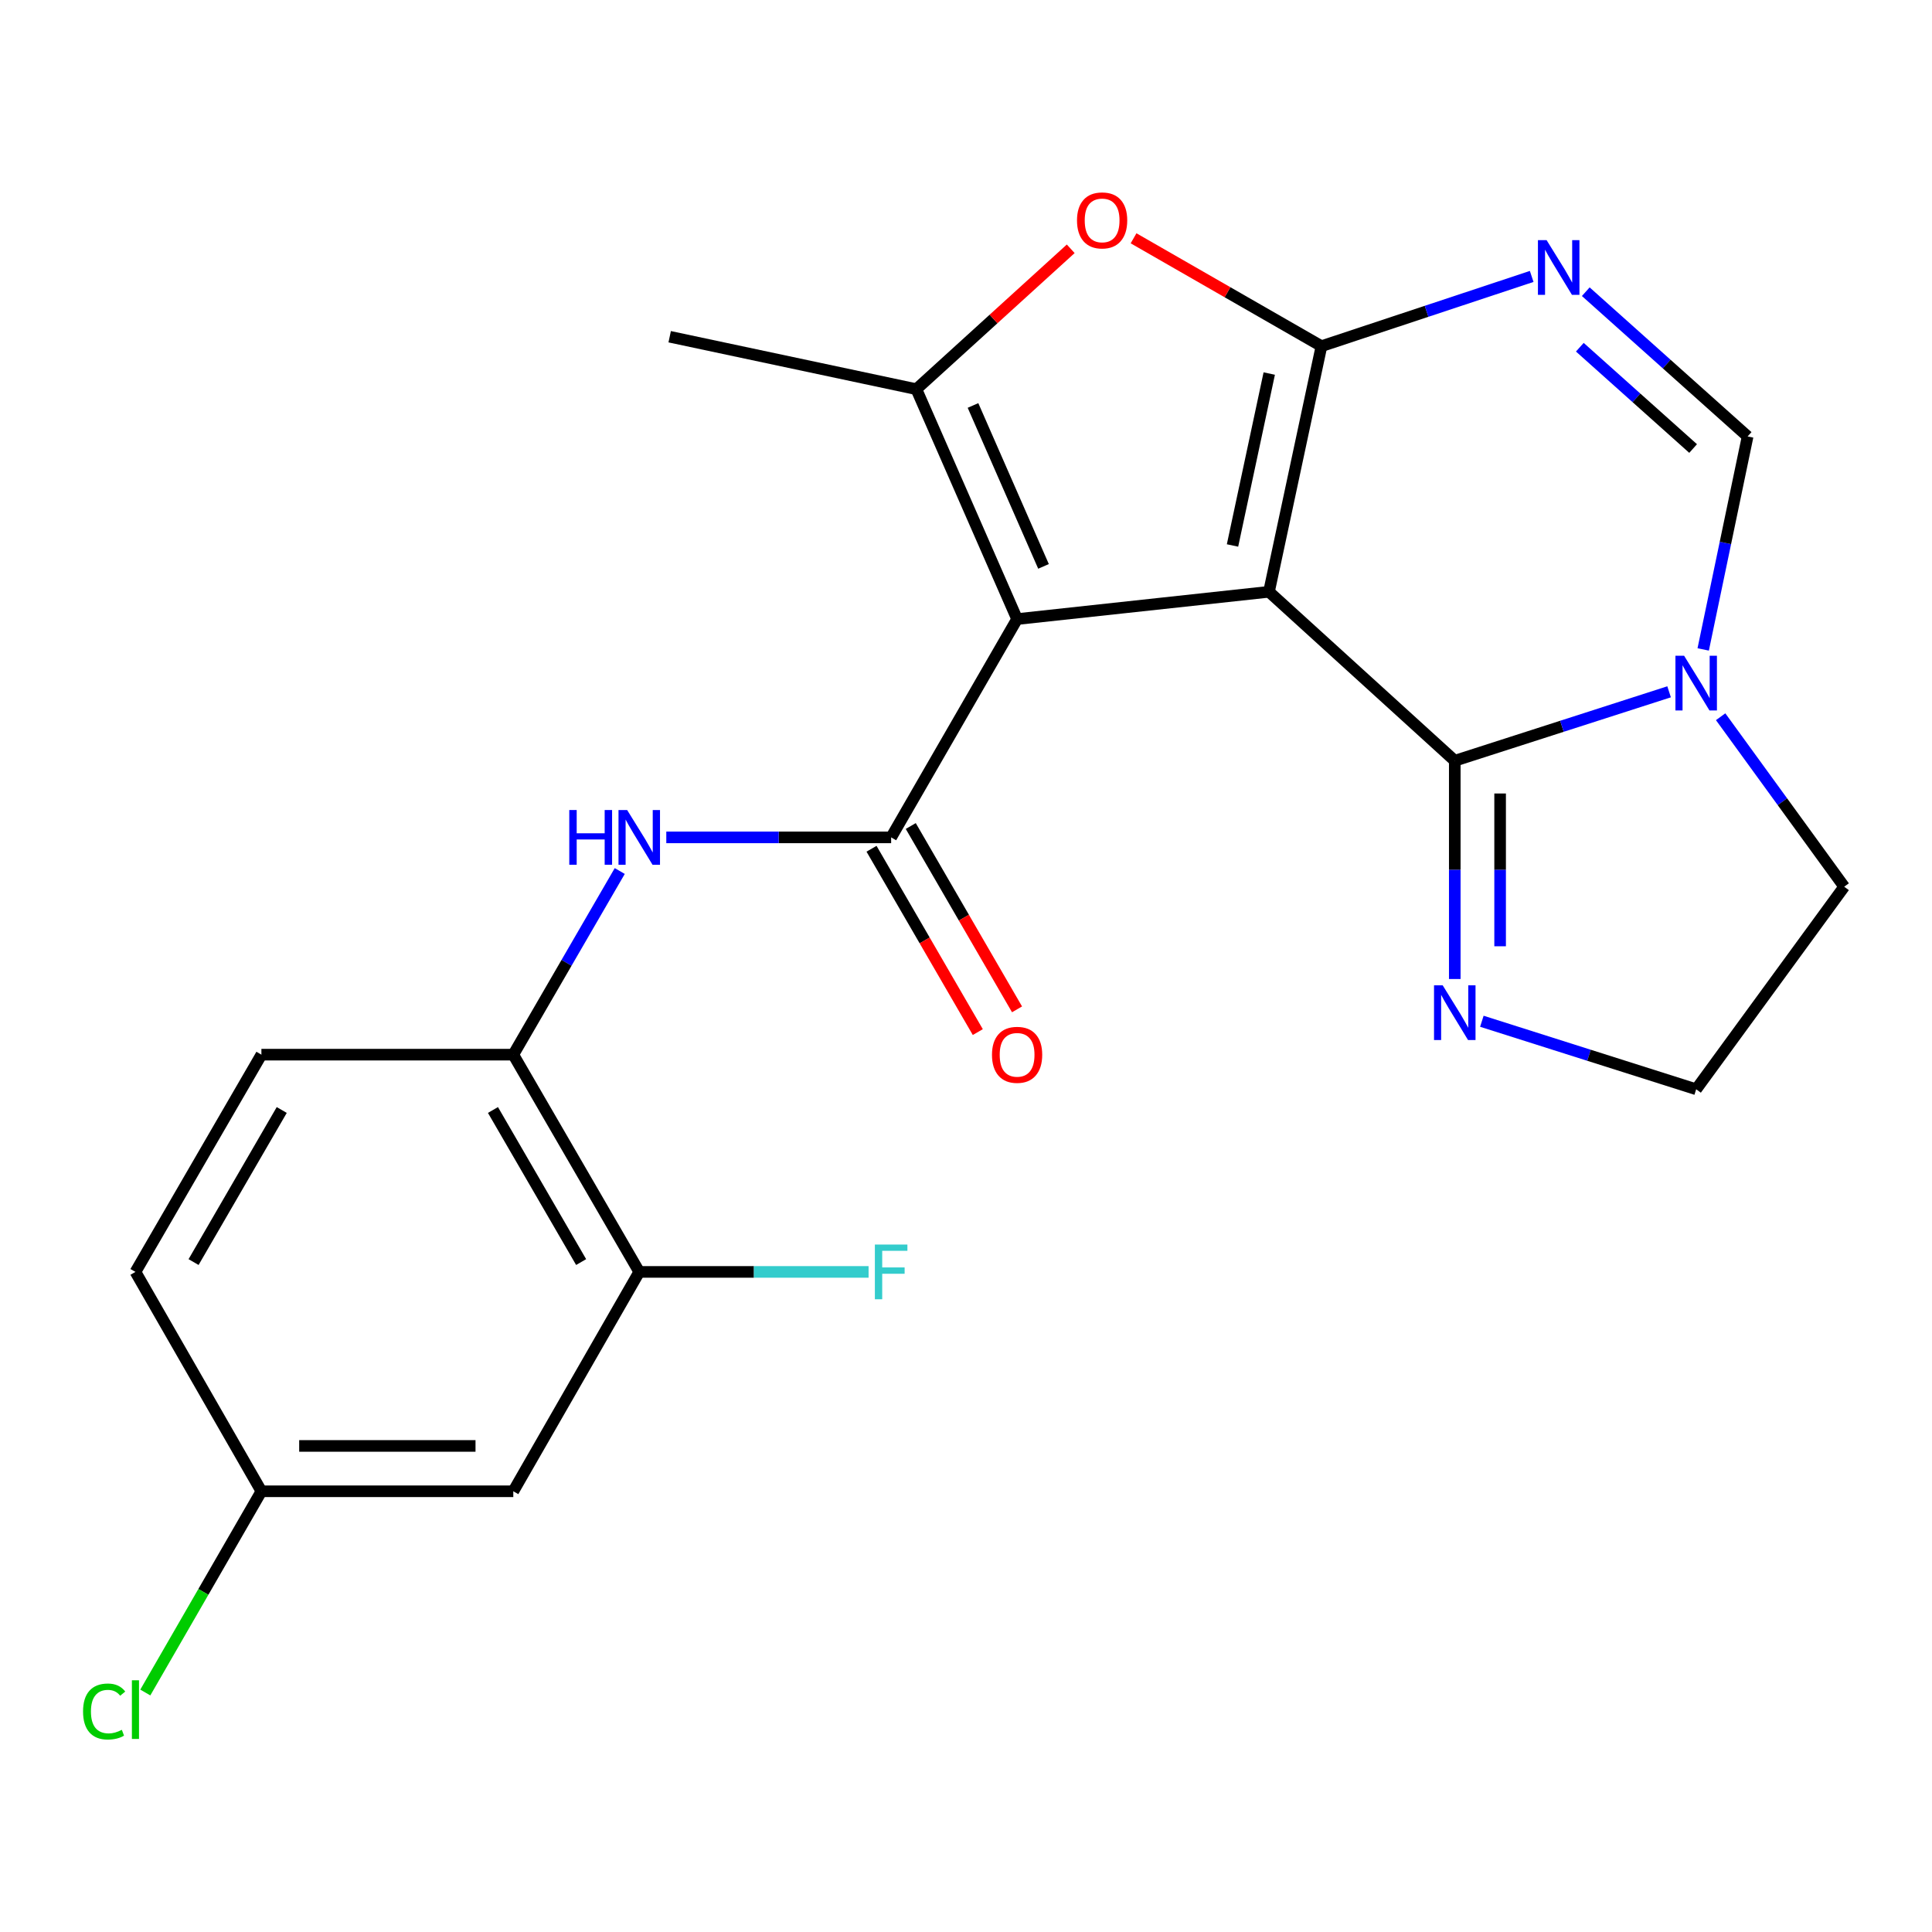 <?xml version='1.0' encoding='iso-8859-1'?>
<svg version='1.1' baseProfile='full'
              xmlns='http://www.w3.org/2000/svg'
                      xmlns:rdkit='http://www.rdkit.org/xml'
                      xmlns:xlink='http://www.w3.org/1999/xlink'
                  xml:space='preserve'
width='1000px' height='1000px' viewBox='0 0 1000 1000'>
<!-- END OF HEADER -->
<rect style='opacity:1.0;fill:#FFFFFF;stroke:none' width='1000' height='1000' x='0' y='0'> </rect>
<path class='bond-0' d='M 656.825,306.311 L 526.448,320.433' style='fill:none;fill-rule:evenodd;stroke:#000000;stroke-width:6px;stroke-linecap:butt;stroke-linejoin:miter;stroke-opacity:1' />
<path class='bond-1' d='M 656.825,306.311 L 683.986,179.181' style='fill:none;fill-rule:evenodd;stroke:#000000;stroke-width:6px;stroke-linecap:butt;stroke-linejoin:miter;stroke-opacity:1' />
<path class='bond-1' d='M 637.947,282.338 L 656.959,193.347' style='fill:none;fill-rule:evenodd;stroke:#000000;stroke-width:6px;stroke-linecap:butt;stroke-linejoin:miter;stroke-opacity:1' />
<path class='bond-2' d='M 656.825,306.311 L 752.988,393.764' style='fill:none;fill-rule:evenodd;stroke:#000000;stroke-width:6px;stroke-linecap:butt;stroke-linejoin:miter;stroke-opacity:1' />
<path class='bond-4' d='M 526.448,320.433 L 461.253,433.429' style='fill:none;fill-rule:evenodd;stroke:#000000;stroke-width:6px;stroke-linecap:butt;stroke-linejoin:miter;stroke-opacity:1' />
<path class='bond-5' d='M 526.448,320.433 L 474.305,201.439' style='fill:none;fill-rule:evenodd;stroke:#000000;stroke-width:6px;stroke-linecap:butt;stroke-linejoin:miter;stroke-opacity:1' />
<path class='bond-5' d='M 540.124,293.164 L 503.624,209.868' style='fill:none;fill-rule:evenodd;stroke:#000000;stroke-width:6px;stroke-linecap:butt;stroke-linejoin:miter;stroke-opacity:1' />
<path class='bond-3' d='M 683.986,179.181 L 738.393,161.132' style='fill:none;fill-rule:evenodd;stroke:#000000;stroke-width:6px;stroke-linecap:butt;stroke-linejoin:miter;stroke-opacity:1' />
<path class='bond-3' d='M 738.393,161.132 L 792.8,143.083' style='fill:none;fill-rule:evenodd;stroke:#0000FF;stroke-width:6px;stroke-linecap:butt;stroke-linejoin:miter;stroke-opacity:1' />
<path class='bond-6' d='M 683.986,179.181 L 635.357,151.261' style='fill:none;fill-rule:evenodd;stroke:#000000;stroke-width:6px;stroke-linecap:butt;stroke-linejoin:miter;stroke-opacity:1' />
<path class='bond-6' d='M 635.357,151.261 L 586.728,123.342' style='fill:none;fill-rule:evenodd;stroke:#FF0000;stroke-width:6px;stroke-linecap:butt;stroke-linejoin:miter;stroke-opacity:1' />
<path class='bond-7' d='M 752.988,393.764 L 808.454,375.92' style='fill:none;fill-rule:evenodd;stroke:#000000;stroke-width:6px;stroke-linecap:butt;stroke-linejoin:miter;stroke-opacity:1' />
<path class='bond-7' d='M 808.454,375.92 L 863.92,358.076' style='fill:none;fill-rule:evenodd;stroke:#0000FF;stroke-width:6px;stroke-linecap:butt;stroke-linejoin:miter;stroke-opacity:1' />
<path class='bond-10' d='M 752.988,393.764 L 752.988,450.249' style='fill:none;fill-rule:evenodd;stroke:#000000;stroke-width:6px;stroke-linecap:butt;stroke-linejoin:miter;stroke-opacity:1' />
<path class='bond-10' d='M 752.988,450.249 L 752.988,506.735' style='fill:none;fill-rule:evenodd;stroke:#0000FF;stroke-width:6px;stroke-linecap:butt;stroke-linejoin:miter;stroke-opacity:1' />
<path class='bond-10' d='M 776.458,410.71 L 776.458,450.249' style='fill:none;fill-rule:evenodd;stroke:#000000;stroke-width:6px;stroke-linecap:butt;stroke-linejoin:miter;stroke-opacity:1' />
<path class='bond-10' d='M 776.458,450.249 L 776.458,489.789' style='fill:none;fill-rule:evenodd;stroke:#0000FF;stroke-width:6px;stroke-linecap:butt;stroke-linejoin:miter;stroke-opacity:1' />
<path class='bond-25' d='M 820.794,150.985 L 862.68,188.442' style='fill:none;fill-rule:evenodd;stroke:#0000FF;stroke-width:6px;stroke-linecap:butt;stroke-linejoin:miter;stroke-opacity:1' />
<path class='bond-25' d='M 862.68,188.442 L 904.567,225.9' style='fill:none;fill-rule:evenodd;stroke:#000000;stroke-width:6px;stroke-linecap:butt;stroke-linejoin:miter;stroke-opacity:1' />
<path class='bond-25' d='M 817.715,179.717 L 847.035,205.937' style='fill:none;fill-rule:evenodd;stroke:#0000FF;stroke-width:6px;stroke-linecap:butt;stroke-linejoin:miter;stroke-opacity:1' />
<path class='bond-25' d='M 847.035,205.937 L 876.356,232.158' style='fill:none;fill-rule:evenodd;stroke:#000000;stroke-width:6px;stroke-linecap:butt;stroke-linejoin:miter;stroke-opacity:1' />
<path class='bond-9' d='M 461.253,433.429 L 403.064,433.429' style='fill:none;fill-rule:evenodd;stroke:#000000;stroke-width:6px;stroke-linecap:butt;stroke-linejoin:miter;stroke-opacity:1' />
<path class='bond-9' d='M 403.064,433.429 L 344.875,433.429' style='fill:none;fill-rule:evenodd;stroke:#0000FF;stroke-width:6px;stroke-linecap:butt;stroke-linejoin:miter;stroke-opacity:1' />
<path class='bond-14' d='M 451.101,439.314 L 478.606,486.76' style='fill:none;fill-rule:evenodd;stroke:#000000;stroke-width:6px;stroke-linecap:butt;stroke-linejoin:miter;stroke-opacity:1' />
<path class='bond-14' d='M 478.606,486.76 L 506.11,534.206' style='fill:none;fill-rule:evenodd;stroke:#FF0000;stroke-width:6px;stroke-linecap:butt;stroke-linejoin:miter;stroke-opacity:1' />
<path class='bond-14' d='M 471.406,427.543 L 498.911,474.989' style='fill:none;fill-rule:evenodd;stroke:#000000;stroke-width:6px;stroke-linecap:butt;stroke-linejoin:miter;stroke-opacity:1' />
<path class='bond-14' d='M 498.911,474.989 L 526.415,522.435' style='fill:none;fill-rule:evenodd;stroke:#FF0000;stroke-width:6px;stroke-linecap:butt;stroke-linejoin:miter;stroke-opacity:1' />
<path class='bond-20' d='M 474.305,201.439 L 346.627,174.291' style='fill:none;fill-rule:evenodd;stroke:#000000;stroke-width:6px;stroke-linecap:butt;stroke-linejoin:miter;stroke-opacity:1' />
<path class='bond-23' d='M 474.305,201.439 L 514.256,165.107' style='fill:none;fill-rule:evenodd;stroke:#000000;stroke-width:6px;stroke-linecap:butt;stroke-linejoin:miter;stroke-opacity:1' />
<path class='bond-23' d='M 514.256,165.107 L 554.206,128.776' style='fill:none;fill-rule:evenodd;stroke:#FF0000;stroke-width:6px;stroke-linecap:butt;stroke-linejoin:miter;stroke-opacity:1' />
<path class='bond-8' d='M 881.574,336.145 L 893.071,281.022' style='fill:none;fill-rule:evenodd;stroke:#0000FF;stroke-width:6px;stroke-linecap:butt;stroke-linejoin:miter;stroke-opacity:1' />
<path class='bond-8' d='M 893.071,281.022 L 904.567,225.9' style='fill:none;fill-rule:evenodd;stroke:#000000;stroke-width:6px;stroke-linecap:butt;stroke-linejoin:miter;stroke-opacity:1' />
<path class='bond-19' d='M 890.601,370.982 L 922.573,414.971' style='fill:none;fill-rule:evenodd;stroke:#0000FF;stroke-width:6px;stroke-linecap:butt;stroke-linejoin:miter;stroke-opacity:1' />
<path class='bond-19' d='M 922.573,414.971 L 954.545,458.959' style='fill:none;fill-rule:evenodd;stroke:#000000;stroke-width:6px;stroke-linecap:butt;stroke-linejoin:miter;stroke-opacity:1' />
<path class='bond-11' d='M 320.783,450.839 L 293.232,498.365' style='fill:none;fill-rule:evenodd;stroke:#0000FF;stroke-width:6px;stroke-linecap:butt;stroke-linejoin:miter;stroke-opacity:1' />
<path class='bond-11' d='M 293.232,498.365 L 265.681,545.89' style='fill:none;fill-rule:evenodd;stroke:#000000;stroke-width:6px;stroke-linecap:butt;stroke-linejoin:miter;stroke-opacity:1' />
<path class='bond-17' d='M 767.006,528.603 L 822.473,546.204' style='fill:none;fill-rule:evenodd;stroke:#0000FF;stroke-width:6px;stroke-linecap:butt;stroke-linejoin:miter;stroke-opacity:1' />
<path class='bond-17' d='M 822.473,546.204 L 877.941,563.806' style='fill:none;fill-rule:evenodd;stroke:#000000;stroke-width:6px;stroke-linecap:butt;stroke-linejoin:miter;stroke-opacity:1' />
<path class='bond-12' d='M 265.681,545.89 L 330.876,658.339' style='fill:none;fill-rule:evenodd;stroke:#000000;stroke-width:6px;stroke-linecap:butt;stroke-linejoin:miter;stroke-opacity:1' />
<path class='bond-12' d='M 255.156,574.53 L 300.792,653.244' style='fill:none;fill-rule:evenodd;stroke:#000000;stroke-width:6px;stroke-linecap:butt;stroke-linejoin:miter;stroke-opacity:1' />
<path class='bond-15' d='M 265.681,545.89 L 135.304,545.89' style='fill:none;fill-rule:evenodd;stroke:#000000;stroke-width:6px;stroke-linecap:butt;stroke-linejoin:miter;stroke-opacity:1' />
<path class='bond-13' d='M 330.876,658.339 L 265.681,771.883' style='fill:none;fill-rule:evenodd;stroke:#000000;stroke-width:6px;stroke-linecap:butt;stroke-linejoin:miter;stroke-opacity:1' />
<path class='bond-18' d='M 330.876,658.339 L 390.225,658.339' style='fill:none;fill-rule:evenodd;stroke:#000000;stroke-width:6px;stroke-linecap:butt;stroke-linejoin:miter;stroke-opacity:1' />
<path class='bond-18' d='M 390.225,658.339 L 449.574,658.339' style='fill:none;fill-rule:evenodd;stroke:#33CCCC;stroke-width:6px;stroke-linecap:butt;stroke-linejoin:miter;stroke-opacity:1' />
<path class='bond-26' d='M 265.681,771.883 L 135.304,771.883' style='fill:none;fill-rule:evenodd;stroke:#000000;stroke-width:6px;stroke-linecap:butt;stroke-linejoin:miter;stroke-opacity:1' />
<path class='bond-26' d='M 246.124,748.413 L 154.86,748.413' style='fill:none;fill-rule:evenodd;stroke:#000000;stroke-width:6px;stroke-linecap:butt;stroke-linejoin:miter;stroke-opacity:1' />
<path class='bond-21' d='M 135.304,545.89 L 70.109,658.339' style='fill:none;fill-rule:evenodd;stroke:#000000;stroke-width:6px;stroke-linecap:butt;stroke-linejoin:miter;stroke-opacity:1' />
<path class='bond-21' d='M 145.829,574.53 L 100.192,653.244' style='fill:none;fill-rule:evenodd;stroke:#000000;stroke-width:6px;stroke-linecap:butt;stroke-linejoin:miter;stroke-opacity:1' />
<path class='bond-16' d='M 135.304,771.883 L 70.109,658.339' style='fill:none;fill-rule:evenodd;stroke:#000000;stroke-width:6px;stroke-linecap:butt;stroke-linejoin:miter;stroke-opacity:1' />
<path class='bond-22' d='M 135.304,771.883 L 105.257,823.966' style='fill:none;fill-rule:evenodd;stroke:#000000;stroke-width:6px;stroke-linecap:butt;stroke-linejoin:miter;stroke-opacity:1' />
<path class='bond-22' d='M 105.257,823.966 L 75.21,876.049' style='fill:none;fill-rule:evenodd;stroke:#00CC00;stroke-width:6px;stroke-linecap:butt;stroke-linejoin:miter;stroke-opacity:1' />
<path class='bond-24' d='M 877.941,563.806 L 954.545,458.959' style='fill:none;fill-rule:evenodd;stroke:#000000;stroke-width:6px;stroke-linecap:butt;stroke-linejoin:miter;stroke-opacity:1' />
<path  class='atom-4' d='M 800.514 124.287
L 809.794 139.287
Q 810.714 140.767, 812.194 143.447
Q 813.674 146.127, 813.754 146.287
L 813.754 124.287
L 817.514 124.287
L 817.514 152.607
L 813.634 152.607
L 803.674 136.207
Q 802.514 134.287, 801.274 132.087
Q 800.074 129.887, 799.714 129.207
L 799.714 152.607
L 796.034 152.607
L 796.034 124.287
L 800.514 124.287
' fill='#0000FF'/>
<path  class='atom-7' d='M 557.455 114.079
Q 557.455 107.279, 560.815 103.479
Q 564.175 99.679, 570.455 99.679
Q 576.735 99.679, 580.095 103.479
Q 583.455 107.279, 583.455 114.079
Q 583.455 120.959, 580.055 124.879
Q 576.655 128.759, 570.455 128.759
Q 564.215 128.759, 560.815 124.879
Q 557.455 120.999, 557.455 114.079
M 570.455 125.559
Q 574.775 125.559, 577.095 122.679
Q 579.455 119.759, 579.455 114.079
Q 579.455 108.519, 577.095 105.719
Q 574.775 102.879, 570.455 102.879
Q 566.135 102.879, 563.775 105.679
Q 561.455 108.479, 561.455 114.079
Q 561.455 119.799, 563.775 122.679
Q 566.135 125.559, 570.455 125.559
' fill='#FF0000'/>
<path  class='atom-8' d='M 871.681 339.405
L 880.961 354.405
Q 881.881 355.885, 883.361 358.565
Q 884.841 361.245, 884.921 361.405
L 884.921 339.405
L 888.681 339.405
L 888.681 367.725
L 884.801 367.725
L 874.841 351.325
Q 873.681 349.405, 872.441 347.205
Q 871.241 345.005, 870.881 344.325
L 870.881 367.725
L 867.201 367.725
L 867.201 339.405
L 871.681 339.405
' fill='#0000FF'/>
<path  class='atom-10' d='M 294.656 419.269
L 298.496 419.269
L 298.496 431.309
L 312.976 431.309
L 312.976 419.269
L 316.816 419.269
L 316.816 447.589
L 312.976 447.589
L 312.976 434.509
L 298.496 434.509
L 298.496 447.589
L 294.656 447.589
L 294.656 419.269
' fill='#0000FF'/>
<path  class='atom-10' d='M 324.616 419.269
L 333.896 434.269
Q 334.816 435.749, 336.296 438.429
Q 337.776 441.109, 337.856 441.269
L 337.856 419.269
L 341.616 419.269
L 341.616 447.589
L 337.736 447.589
L 327.776 431.189
Q 326.616 429.269, 325.376 427.069
Q 324.176 424.869, 323.816 424.189
L 323.816 447.589
L 320.136 447.589
L 320.136 419.269
L 324.616 419.269
' fill='#0000FF'/>
<path  class='atom-11' d='M 746.728 509.994
L 756.008 524.994
Q 756.928 526.474, 758.408 529.154
Q 759.888 531.834, 759.968 531.994
L 759.968 509.994
L 763.728 509.994
L 763.728 538.314
L 759.848 538.314
L 749.888 521.914
Q 748.728 519.994, 747.488 517.794
Q 746.288 515.594, 745.928 514.914
L 745.928 538.314
L 742.248 538.314
L 742.248 509.994
L 746.728 509.994
' fill='#0000FF'/>
<path  class='atom-15' d='M 513.448 545.97
Q 513.448 539.17, 516.808 535.37
Q 520.168 531.57, 526.448 531.57
Q 532.728 531.57, 536.088 535.37
Q 539.448 539.17, 539.448 545.97
Q 539.448 552.85, 536.048 556.77
Q 532.648 560.65, 526.448 560.65
Q 520.208 560.65, 516.808 556.77
Q 513.448 552.89, 513.448 545.97
M 526.448 557.45
Q 530.768 557.45, 533.088 554.57
Q 535.448 551.65, 535.448 545.97
Q 535.448 540.41, 533.088 537.61
Q 530.768 534.77, 526.448 534.77
Q 522.128 534.77, 519.768 537.57
Q 517.448 540.37, 517.448 545.97
Q 517.448 551.69, 519.768 554.57
Q 522.128 557.45, 526.448 557.45
' fill='#FF0000'/>
<path  class='atom-19' d='M 452.833 644.179
L 469.673 644.179
L 469.673 647.419
L 456.633 647.419
L 456.633 656.019
L 468.233 656.019
L 468.233 659.299
L 456.633 659.299
L 456.633 672.499
L 452.833 672.499
L 452.833 644.179
' fill='#33CCCC'/>
<path  class='atom-23' d='M 42.989 885.872
Q 42.989 878.832, 46.269 875.152
Q 49.589 871.432, 55.869 871.432
Q 61.709 871.432, 64.829 875.552
L 62.189 877.712
Q 59.909 874.712, 55.869 874.712
Q 51.589 874.712, 49.309 877.592
Q 47.069 880.432, 47.069 885.872
Q 47.069 891.472, 49.389 894.352
Q 51.749 897.232, 56.309 897.232
Q 59.429 897.232, 63.069 895.352
L 64.189 898.352
Q 62.709 899.312, 60.469 899.872
Q 58.229 900.432, 55.749 900.432
Q 49.589 900.432, 46.269 896.672
Q 42.989 892.912, 42.989 885.872
' fill='#00CC00'/>
<path  class='atom-23' d='M 68.269 869.712
L 71.949 869.712
L 71.949 900.072
L 68.269 900.072
L 68.269 869.712
' fill='#00CC00'/>
</svg>
